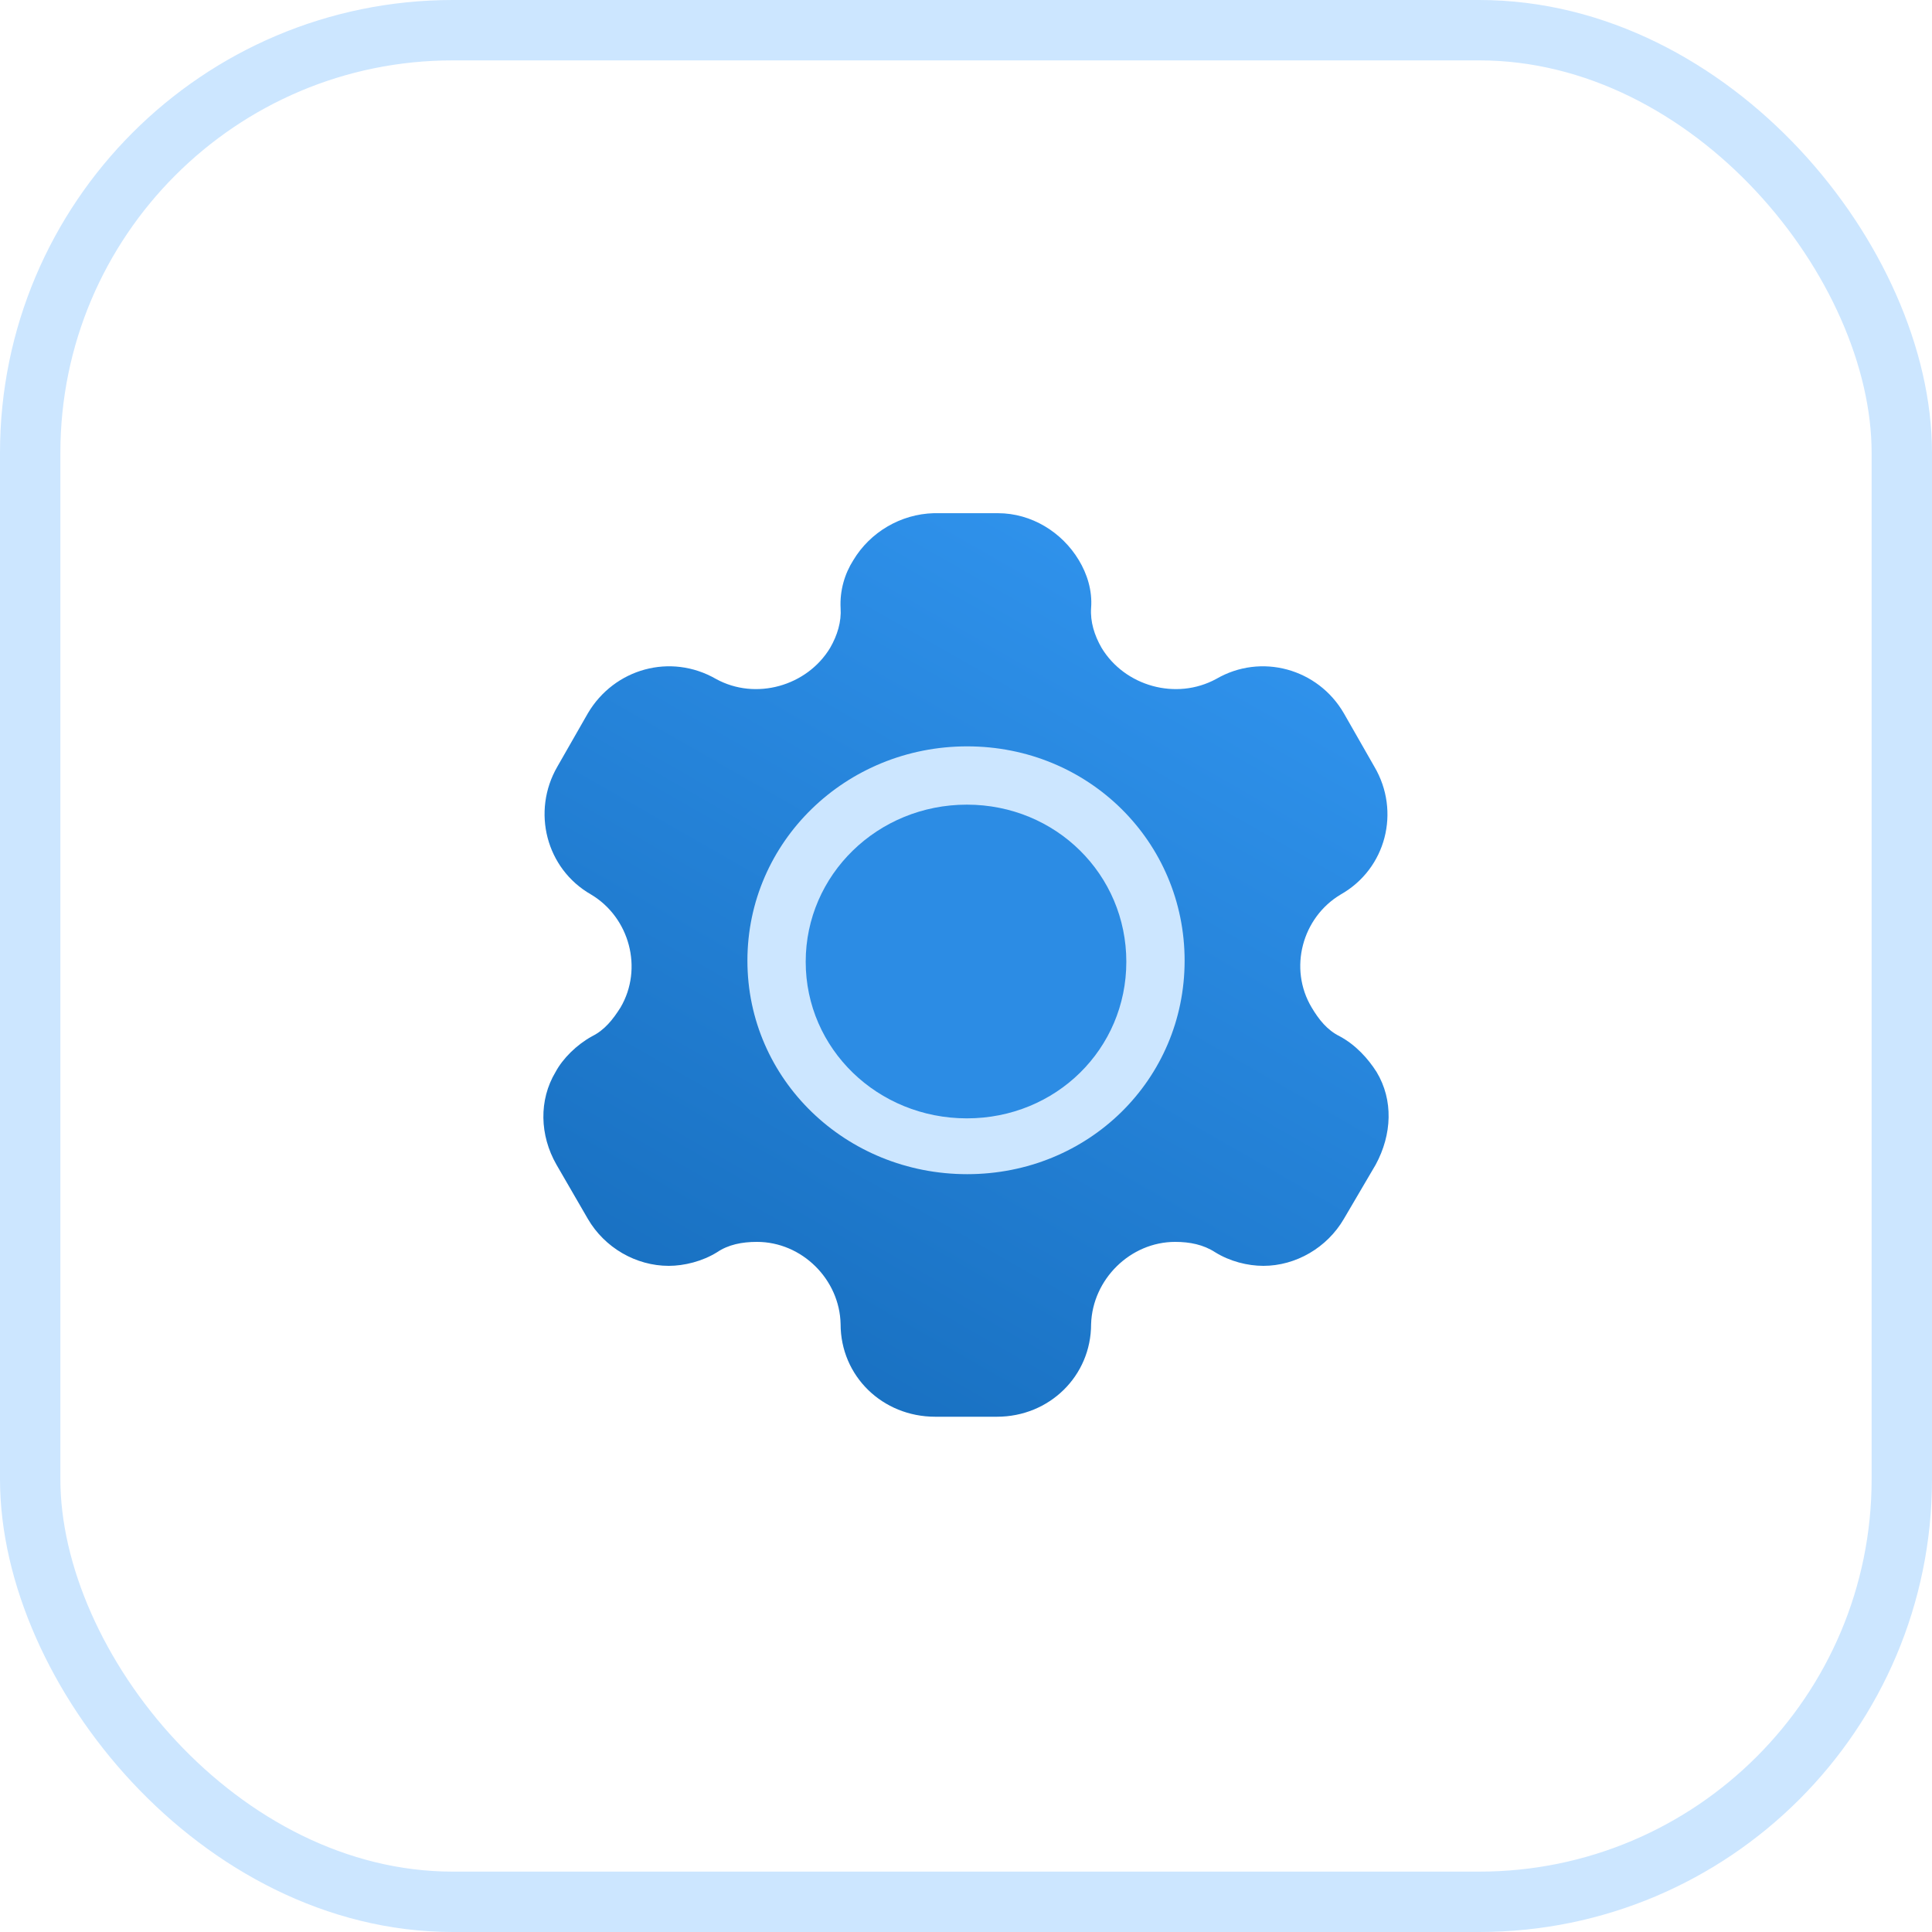 <svg width="64" height="64" viewBox="0 0 64 64" fill="none" xmlns="http://www.w3.org/2000/svg">
<rect x="1" y="1" width="62" height="62" rx="14" stroke="#CCE6FF" stroke-width="2"/>
<path d="M45.602 35.512C45.316 35.063 44.91 34.614 44.382 34.33C43.961 34.121 43.69 33.776 43.449 33.372C42.681 32.085 43.132 30.394 44.413 29.631C45.919 28.778 46.401 26.877 45.527 25.396L44.518 23.63C43.66 22.148 41.777 21.624 40.286 22.492C38.961 23.211 37.259 22.732 36.491 21.46C36.25 21.041 36.114 20.592 36.144 20.143C36.19 19.559 36.009 19.005 35.738 18.556C35.181 17.629 34.171 17 33.057 17H30.933C29.834 17.03 28.825 17.629 28.268 18.556C27.982 19.005 27.816 19.559 27.846 20.143C27.876 20.592 27.741 21.041 27.5 21.46C26.732 22.732 25.03 23.211 23.72 22.492C22.213 21.624 20.346 22.148 19.473 23.63L18.463 25.396C17.605 26.877 18.087 28.778 19.578 29.631C20.858 30.394 21.31 32.085 20.557 33.372C20.301 33.776 20.03 34.121 19.608 34.33C19.096 34.614 18.644 35.063 18.403 35.512C17.846 36.44 17.876 37.608 18.433 38.58L19.473 40.376C20.03 41.334 21.069 41.933 22.153 41.933C22.665 41.933 23.268 41.783 23.75 41.484C24.126 41.229 24.578 41.139 25.075 41.139C26.566 41.139 27.816 42.382 27.846 43.863C27.846 45.584 29.232 46.931 30.979 46.931H33.027C34.759 46.931 36.144 45.584 36.144 43.863C36.19 42.382 37.44 41.139 38.931 41.139C39.413 41.139 39.864 41.229 40.256 41.484C40.738 41.783 41.325 41.933 41.852 41.933C42.922 41.933 43.961 41.334 44.518 40.376L45.572 38.58C46.114 37.578 46.16 36.44 45.602 35.512Z" fill="url(#paint0_linear)"/>
<path d="M32.039 38.896C28.015 38.896 24.759 35.76 24.759 31.823C24.759 27.884 28.015 24.724 32.039 24.724C36.063 24.724 39.242 27.884 39.242 31.823C39.242 35.76 36.063 38.896 32.039 38.896Z" fill="#CCE6FF"/>
<path d="M32.029 37.047C29.077 37.047 26.69 34.748 26.69 31.86C26.69 28.973 29.077 26.655 32.029 26.655C34.98 26.655 37.311 28.973 37.311 31.86C37.311 34.748 34.98 37.047 32.029 37.047Z" fill="#2C8CE4"/>
<defs>
<linearGradient id="paint0_linear" x1="26.252" y1="45.198" x2="40.94" y2="19.549" gradientUnits="userSpaceOnUse">
<stop stop-color="#1971C2"/>
<stop offset="1" stop-color="#3093ED"/>
</linearGradient>
</defs>
</svg>
